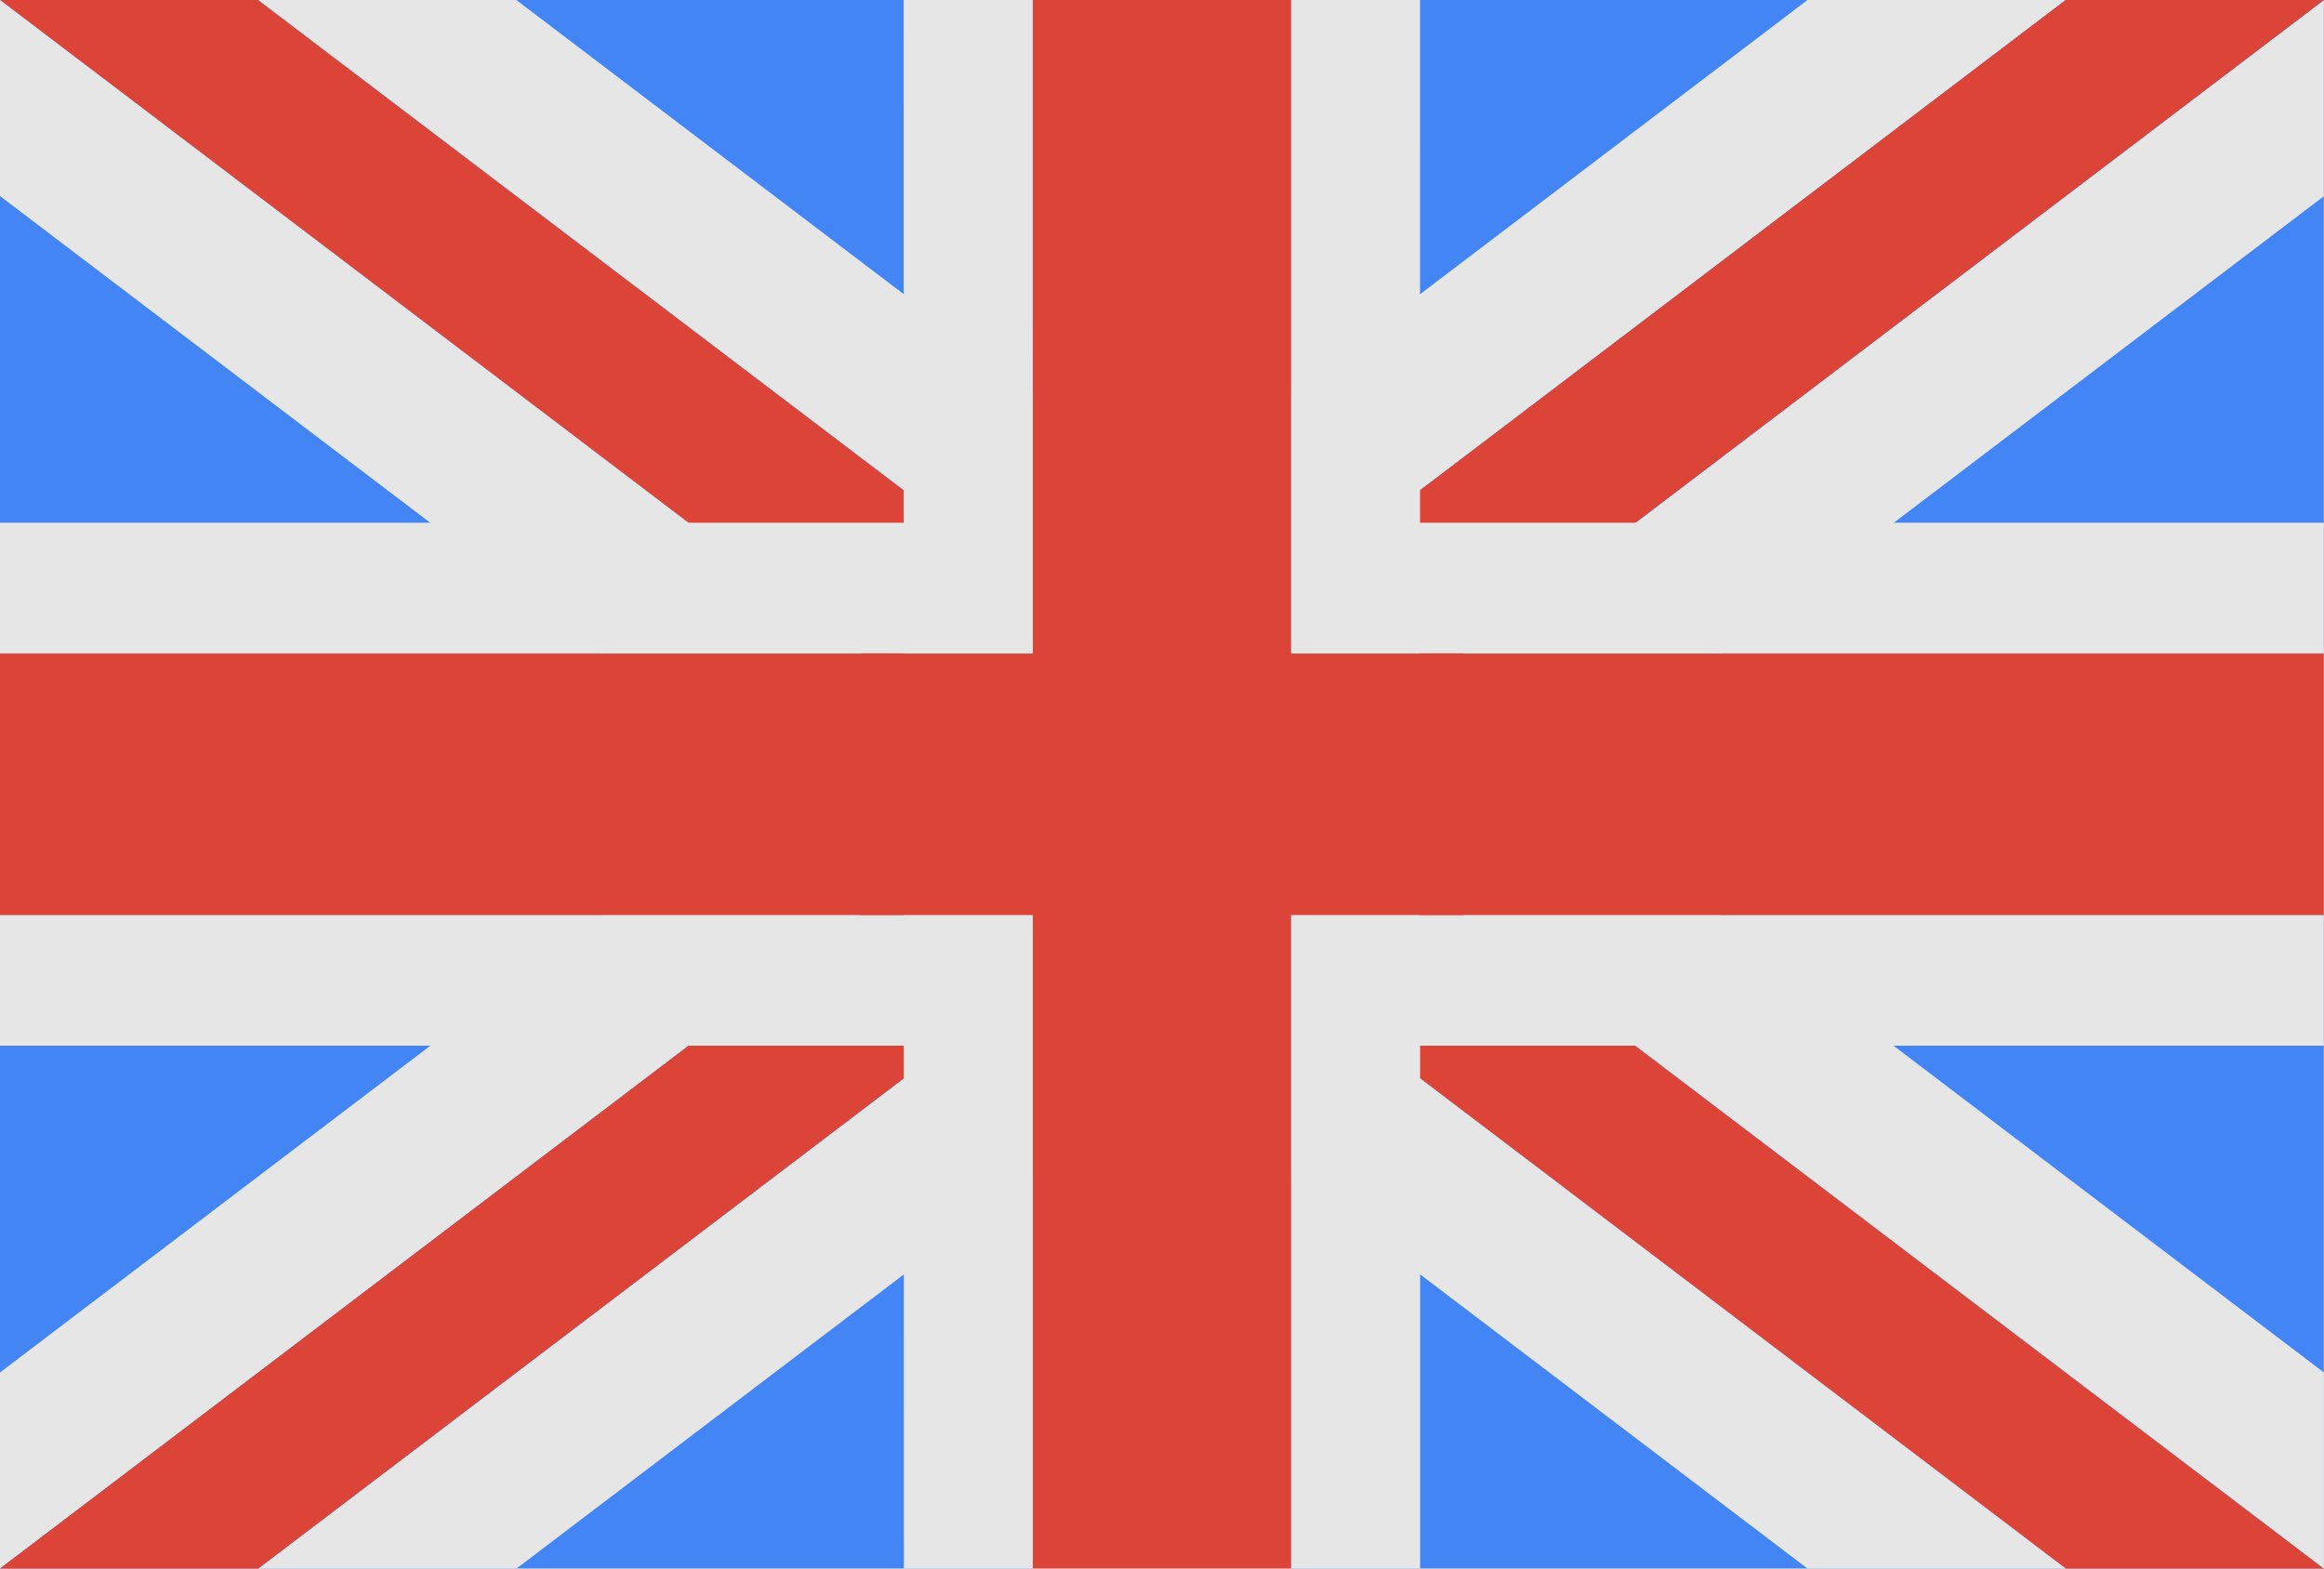 <svg width="40" height="27" xmlns="http://www.w3.org/2000/svg"><g fill="none" fill-rule="evenodd"><path fill="#4385F5" d="M0 11.25h17.777V0H0zm22.22 0h17.777V0H22.22zM0 27h17.777V15.751H0zm22.22 0h17.777V15.751H22.22z"/><path fill="#DC4437" d="M0 0l35.554 27h4.443L4.443 0z"/><path fill="#E6E6E6" d="M0 3.375L31.11 27h4.444L0 0z"/><path fill="#E6E6E6" d="M31.11 0L0 23.625V27L35.555 0z"/><path fill="#E6E6E6" d="M4.444 0l35.554 27v-3.375L8.887 0z"/><path fill="#E6E6E6" d="M4.446 27H8.89L39.997 3.378V.003z"/><path fill="#DC4437" d="M35.554 0L0 27h4.444L39.997 0z"/><path fill="#E6E6E6" d="M0 18h39.997v-2.25H0zm0-6.754h39.997V8.998H0z"/><path fill="#E6E6E6" d="M15.557 27l-.003-27h2.22l.003 27zm6.666 0l-.002-27h2.22l.002 27z"/><path fill="#DC4437" d="M0 15.751h39.997V11.25H0z"/><path fill="#DC4437" d="M17.777 27h4.444V0h-4.444z"/></g></svg>